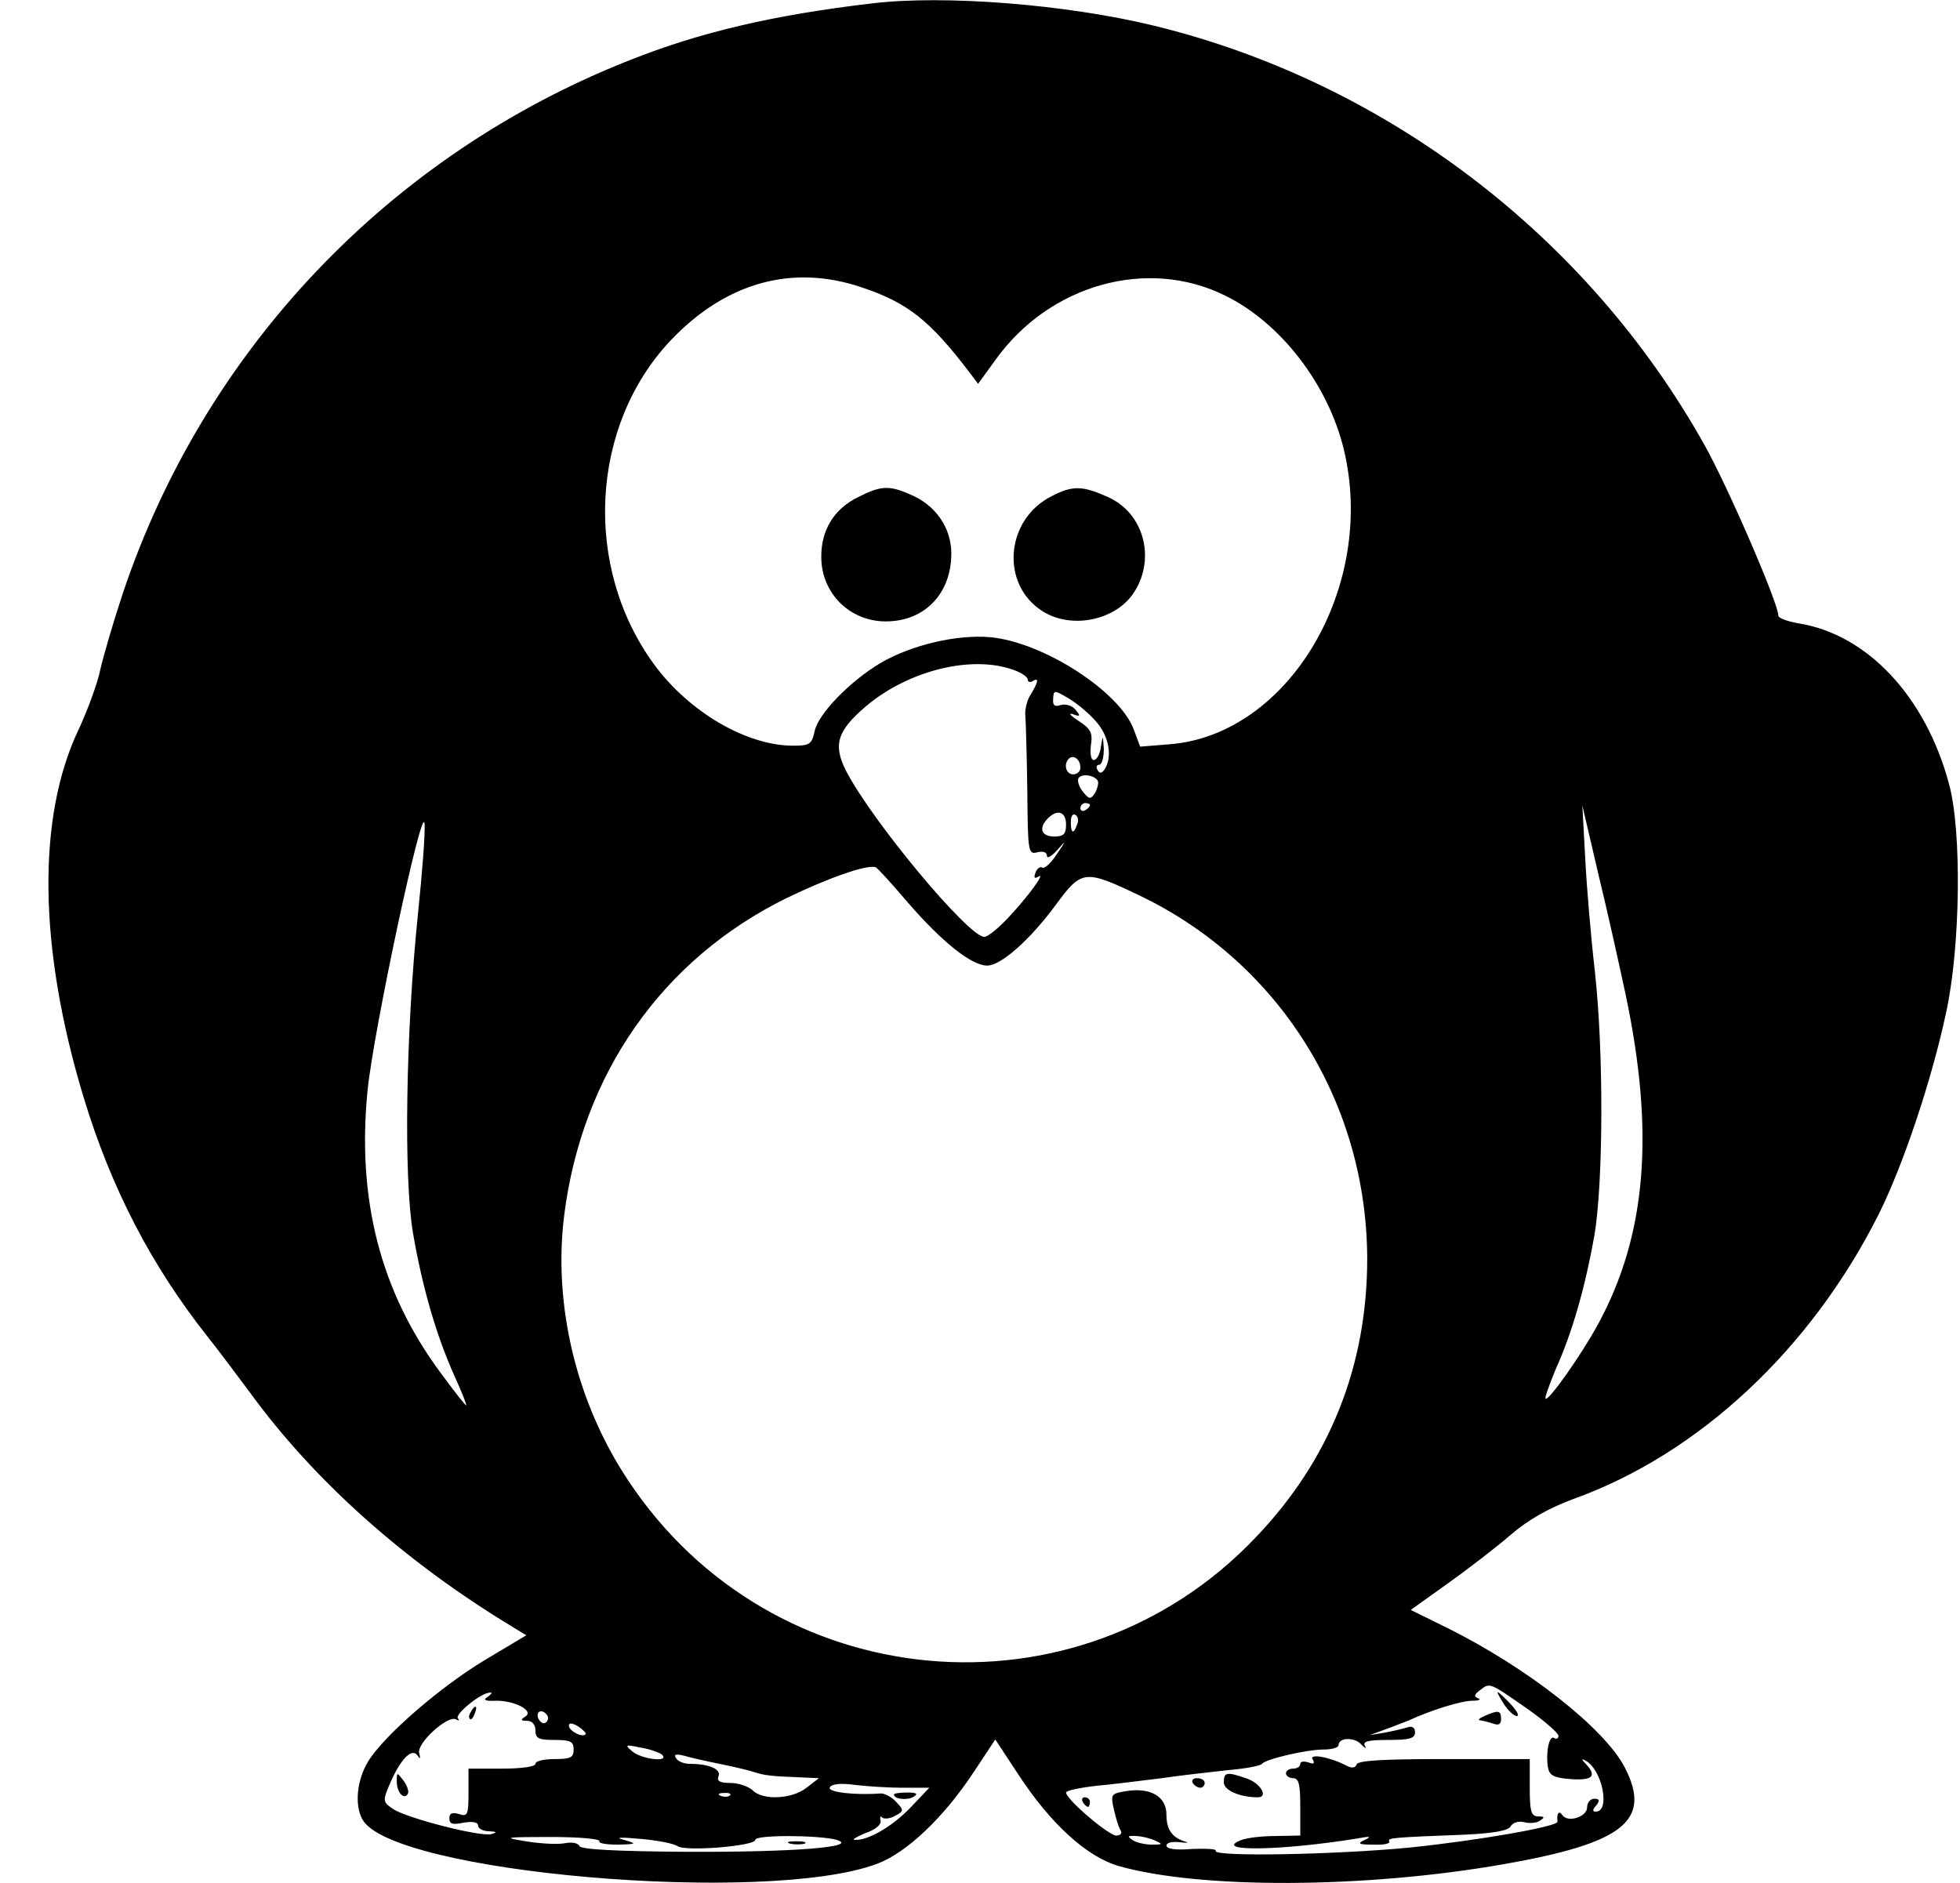 <?xml version="1.0" standalone="no"?>
<!DOCTYPE svg PUBLIC "-//W3C//DTD SVG 20010904//EN"
 "http://www.w3.org/TR/2001/REC-SVG-20010904/DTD/svg10.dtd">
<svg version="1.0" xmlns="http://www.w3.org/2000/svg"
 width="410pt" height="394pt" viewBox="0 0 410 394"
 preserveAspectRatio="xMidYMid meet">

<g transform="translate(0,394) scale(0.1,-0.1)"
fill="#000000" stroke="none">
<path d="M1825 3933 c-205 -24 -360 -60 -508 -119 -502 -198 -889 -605 -1060
-1115 -19 -57 -40 -129 -47 -159 -6 -30 -27 -86 -45 -125 -88 -184 -85 -457
10 -771 58 -191 142 -352 259 -500 23 -29 62 -81 88 -116 135 -186 326 -356
551 -492 l28 -17 -87 -52 c-93 -56 -210 -157 -244 -212 -23 -38 -29 -90 -12
-121 60 -112 846 -180 1077 -93 61 23 138 95 202 192 l45 68 48 -73 c68 -104
144 -173 211 -192 170 -48 513 -47 804 4 251 44 311 91 254 202 -42 82 -205
210 -373 293 l-75 37 77 55 c42 30 102 76 132 102 37 32 80 56 131 75 262 94
497 313 639 596 51 102 111 281 141 422 30 137 33 380 6 478 -49 183 -171 313
-315 336 -23 4 -42 11 -42 16 0 26 -106 271 -155 358 -245 437 -667 758 -1150
876 -184 45 -440 65 -590 47z m-23 -594 c96 -32 142 -68 226 -178 l18 -24 37
51 c113 157 317 214 479 134 117 -57 216 -186 249 -322 69 -286 -114 -597
-364 -617 l-62 -5 -13 35 c-29 80 -190 184 -301 194 -69 6 -164 -16 -229 -54
-64 -38 -131 -107 -138 -143 -6 -27 -10 -30 -45 -30 -97 0 -217 70 -290 169
-150 204 -135 500 34 679 115 121 254 160 399 111z m317 -800 c17 -6 31 -15
31 -21 0 -5 5 -6 10 -3 14 9 12 -2 -4 -28 -8 -12 -13 -33 -11 -47 1 -14 3 -84
4 -157 1 -126 2 -131 21 -126 12 3 20 0 20 -7 0 -7 9 -2 21 11 20 23 20 22 -1
-9 -12 -18 -25 -30 -30 -27 -4 3 -11 -2 -14 -11 -4 -10 -2 -13 6 -8 17 11 -23
-44 -65 -88 -20 -21 -41 -38 -48 -38 -33 0 -234 241 -289 347 -28 55 -19 84
42 136 88 74 219 107 307 76z m176 -111 c25 -30 32 -71 16 -97 -6 -9 -11 -10
-15 -2 -4 6 -2 11 3 11 6 0 10 15 10 33 -2 30 -2 30 -6 5 -2 -16 -9 -28 -15
-28 -6 0 -8 13 -6 31 4 26 0 34 -26 51 -17 11 -22 17 -12 14 16 -6 17 -4 6 9
-7 9 -21 13 -31 10 -13 -4 -17 -1 -16 13 1 19 2 19 34 0 18 -11 44 -33 58 -50z
m-35 -94 c0 -8 -7 -14 -15 -14 -15 0 -21 21 -9 33 10 9 24 -2 24 -19z m37 -29
c1 -5 -2 -17 -7 -25 -9 -13 -12 -12 -25 4 -8 10 -12 23 -9 28 7 11 36 6 41 -7z
m-17 -49 c0 -3 -4 -8 -10 -11 -5 -3 -10 -1 -10 4 0 6 5 11 10 11 6 0 10 -2 10
-4z m-1406 -231 c-25 -243 -30 -548 -10 -665 20 -116 49 -214 86 -297 16 -35
27 -63 25 -63 -2 0 -26 31 -54 69 -125 169 -175 362 -152 591 13 127 115 604
119 557 2 -18 -5 -105 -14 -192z m2526 -163 c62 -292 44 -506 -57 -692 -36
-66 -104 -162 -110 -156 -2 2 8 29 21 61 35 77 62 173 81 279 19 112 20 386 1
556 -8 69 -17 175 -20 235 l-6 110 35 -150 c20 -82 44 -192 55 -243z m-1170
353 c0 -20 -5 -25 -25 -25 -27 0 -33 18 -13 38 20 20 38 14 38 -13z m23 0 c-7
-21 -13 -19 -13 6 0 11 4 18 10 14 5 -3 7 -12 3 -20z m-354 -163 c71 -82 133
-132 166 -132 29 0 90 54 145 129 53 72 60 72 175 17 291 -140 474 -432 475
-759 0 -224 -78 -421 -233 -583 -373 -393 -1013 -335 -1313 119 -108 162 -157
366 -134 553 37 297 205 537 465 665 87 42 166 70 186 65 3 0 34 -34 68 -74z
m1299 -1689 c34 -24 62 -49 62 -54 0 -6 -4 -8 -9 -5 -10 7 -18 -29 -13 -61 3
-17 11 -22 48 -25 45 -3 55 6 32 31 -11 11 -10 13 0 7 34 -20 51 -106 20 -106
-7 0 -7 4 1 13 8 10 7 14 -4 14 -8 0 -15 -8 -15 -18 0 -20 -41 -33 -52 -16 -7
10 -12 4 -10 -14 1 -10 -163 -39 -308 -54 -153 -15 -414 -20 -407 -7 3 4 -19
5 -49 4 -34 -3 -54 0 -54 7 0 6 12 9 28 7 15 -2 20 -1 12 1 -29 9 -40 26 -40
57 0 38 -34 57 -84 49 -32 -5 -33 -7 -26 -38 4 -18 10 -38 14 -44 4 -6 0 -11
-9 -11 -16 0 -105 76 -105 90 0 4 28 10 63 14 34 3 96 11 137 16 41 6 104 13
140 17 36 3 67 9 70 13 7 10 94 30 129 30 17 0 31 4 31 9 0 17 35 17 48 1 8
-8 11 -9 7 -2 -5 9 8 12 49 12 44 0 56 3 56 16 0 10 -6 14 -17 10 -10 -3 -31
-8 -48 -11 l-30 -5 30 11 c17 6 39 15 50 19 50 23 112 42 135 42 14 0 19 3 12
5 -10 4 -8 8 5 18 20 15 18 16 101 -42z m-2178 27 c-10 -6 -6 -9 16 -8 40 1
82 -21 63 -33 -11 -7 -10 -9 4 -9 10 0 17 -8 17 -20 0 -17 7 -20 40 -20 33 0
40 -3 40 -20 0 -17 -7 -20 -40 -20 -22 0 -40 -4 -40 -10 0 -6 -30 -10 -70 -10
l-70 0 0 -51 c0 -46 -2 -50 -20 -44 -14 4 -20 2 -20 -9 0 -12 7 -14 30 -9 19
3 30 1 30 -6 0 -6 10 -12 23 -12 16 -1 18 -2 5 -6 -24 -6 -175 33 -205 52 -22
15 -23 17 -8 52 22 52 46 77 58 61 6 -9 7 -8 4 4 -7 20 60 81 77 71 6 -3 8 -3
4 2 -8 8 48 54 67 54 6 1 3 -3 -5 -9z m125 -39 c3 -5 1 -12 -4 -15 -5 -3 -11
1 -15 9 -6 16 9 21 19 6z m80 -39 c-7 -8 -35 7 -35 18 0 6 7 6 20 -2 10 -7 17
-14 15 -16z m160 -43 c16 -16 -40 -10 -61 6 -18 15 -17 16 16 9 19 -3 39 -10
45 -15z m125 -20 c30 -6 62 -14 70 -17 19 -6 34 -8 89 -10 l44 -2 -26 -20
c-30 -24 -92 -27 -113 -5 -9 8 -29 15 -46 15 -22 0 -29 4 -25 14 6 15 -20 26
-60 26 -12 0 -25 5 -29 12 -5 8 0 9 17 5 13 -4 49 -12 79 -18z m378 -49 l56 0
-39 -41 c-38 -40 -90 -70 -117 -68 -7 0 3 6 22 14 21 7 34 18 32 26 -2 8 0 11
3 7 4 -4 16 -3 27 3 19 10 19 12 3 29 -10 11 -25 19 -34 18 -54 -4 -112 3
-105 13 4 7 23 9 52 5 25 -3 70 -6 100 -6z m-361 -16 c-3 -3 -12 -4 -19 -1 -8
3 -5 6 6 6 11 1 17 -2 13 -5z m-273 -96 c-3 -4 14 -7 38 -7 41 1 41 2 13 10
-20 5 -8 6 35 2 36 -3 70 -10 77 -15 15 -12 163 0 163 13 0 11 134 10 170 0
49 -15 -90 -26 -315 -25 -147 1 -220 5 -223 12 -2 6 -15 9 -30 6 -15 -3 -52
-1 -82 4 -50 8 -45 9 52 9 59 0 105 -4 102 -9z m1161 2 c18 -8 18 -9 -5 -9
-14 0 -32 4 -40 9 -12 8 -12 10 5 9 11 0 29 -4 40 -9z"/>
<path d="M1795 2900 c-51 -25 -78 -70 -77 -127 1 -75 60 -133 135 -133 81 0
137 58 137 142 0 54 -33 102 -87 124 -43 19 -61 18 -108 -6z"/>
<path d="M2200 2902 c-98 -49 -108 -187 -17 -242 61 -37 153 -17 190 42 45 71
19 165 -55 198 -53 24 -74 25 -118 2z"/>
<path d="M3146 375 c9 -14 21 -25 27 -25 6 0 0 11 -13 25 -13 14 -25 25 -27
25 -2 0 4 -11 13 -25z"/>
<path d="M3105 350 c-11 -5 -15 -9 -8 -9 6 -1 18 -4 27 -7 11 -4 16 -1 16 10
0 18 -6 19 -35 6z"/>
<path d="M2746 259 c5 -9 2 -10 -9 -6 -10 3 -17 2 -17 -3 0 -6 -7 -10 -15 -10
-8 0 -15 -4 -15 -10 0 -5 7 -10 15 -10 12 0 15 -13 15 -60 l0 -60 -52 -1 c-29
0 -62 -4 -73 -9 -59 -24 85 -22 245 4 26 5 30 4 15 -3 -17 -8 -13 -10 18 -10
21 -1 36 2 33 7 -4 7 5 8 162 14 57 3 86 8 92 17 4 8 17 12 28 9 11 -3 26 -2
33 3 11 7 10 9 -3 9 -15 0 -18 10 -18 60 l0 60 -179 0 c-126 0 -180 -3 -183
-11 -3 -8 -10 -9 -23 -2 -35 18 -78 25 -69 12z"/>
<path d="M2560 211 c0 -16 33 -31 71 -31 23 0 6 29 -22 39 -43 15 -49 14 -49
-8z"/>
<path d="M2495 210 c3 -5 10 -10 16 -10 5 0 9 5 9 10 0 6 -7 10 -16 10 -8 0
-12 -4 -9 -10z"/>
<path d="M2265 170 c3 -5 8 -10 11 -10 2 0 4 5 4 10 0 6 -5 10 -11 10 -5 0 -7
-4 -4 -10z"/>
<path d="M985 359 c-4 -6 -5 -12 -2 -15 2 -3 7 2 10 11 7 17 1 20 -8 4z"/>
<path d="M830 213 c0 -23 15 -39 23 -26 3 5 -1 17 -9 28 -14 18 -14 18 -14 -2z"/>
<path d="M1870 186 c0 -10 28 -13 41 -5 10 6 7 9 -13 9 -16 0 -28 -2 -28 -4z"/>
<path d="M1653 83 c9 -2 23 -2 30 0 6 3 -1 5 -18 5 -16 0 -22 -2 -12 -5z"/>
</g>
</svg>

